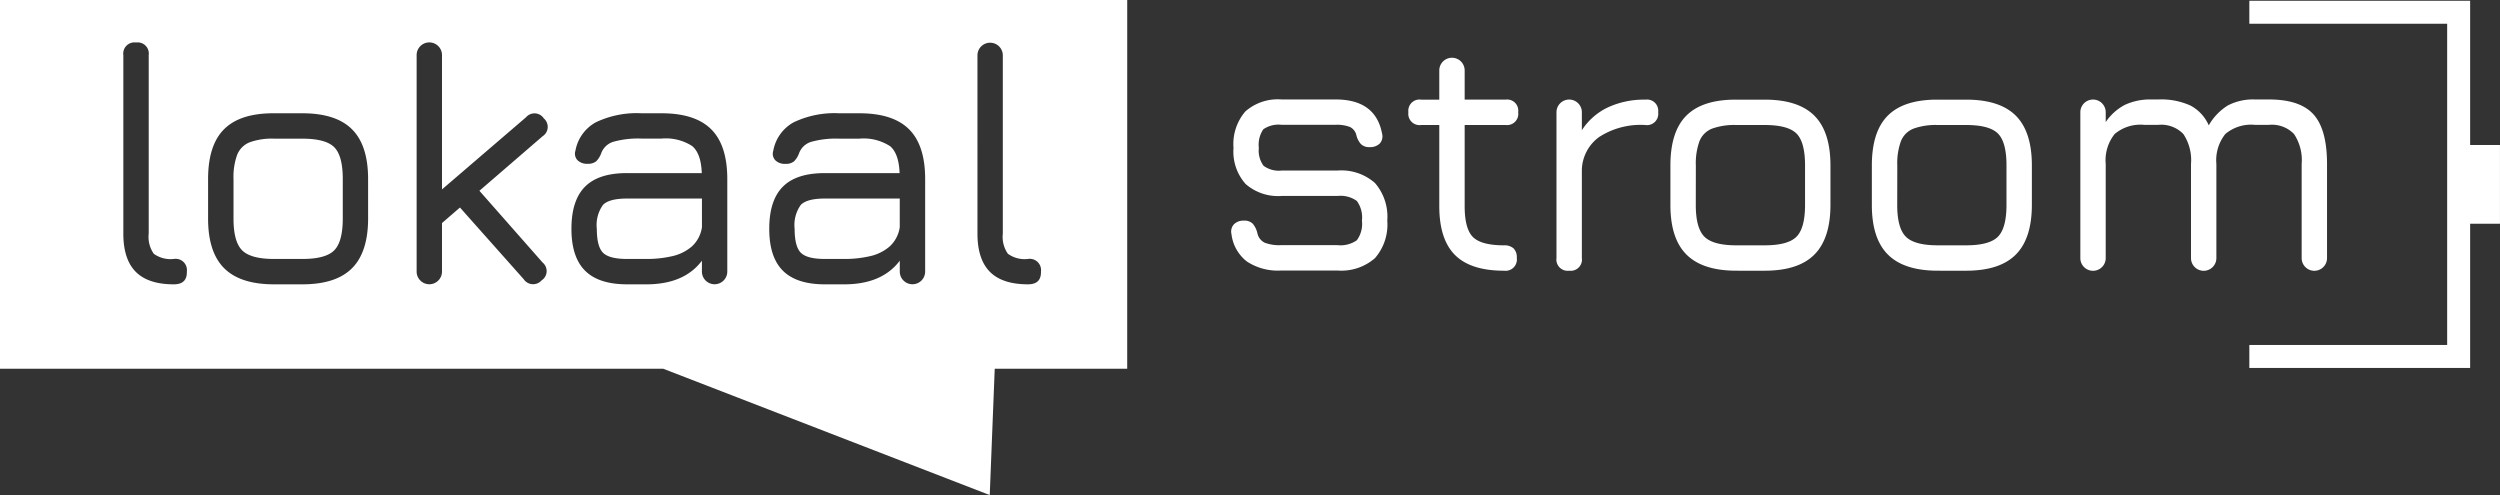 <svg id="Group_29" data-name="Group 29" xmlns="http://www.w3.org/2000/svg" xmlns:xlink="http://www.w3.org/1999/xlink" width="339.482" height="67.227" viewBox="0 0 339.482 67.227">
  <rect x="0" y="0" width="339.482" height="67.227" fill="#333333" stroke="none"/>
  <defs>
    <clipPath id="clip-path">
      <rect id="Rectangle_40" data-name="Rectangle 40" width="339.482" height="67.227" fill="#fff"/>
    </clipPath>
  </defs>
  <path id="Path_81" data-name="Path 81" d="M587.467.2V3.32H614.33V46.941H587.467v3.12H617.45V30.477H621.5V19.785H617.45V.2Z" transform="translate(-282.023 -0.096)" fill="#fff"/>
  <g id="Group_28" data-name="Group 28">
    <g id="Group_27" data-name="Group 27" clip-path="url(#clip-path)">
      <path id="Path_82" data-name="Path 82" d="M208.38,52.711a4.671,4.671,0,0,0-.844,3.246q0,2.415.844,3.258t3.258.844h2.625a15.216,15.216,0,0,0,3.493-.375,6.131,6.131,0,0,0,2.672-1.312,4.379,4.379,0,0,0,1.383-2.626V51.855H211.638q-2.415,0-3.258.856" transform="translate(-99.631 -24.894)" fill="#fff"/>
      <path id="Path_83" data-name="Path 83" d="M170.146,51.855H159.973q-2.415,0-3.258.856a4.669,4.669,0,0,0-.844,3.246q0,2.414.844,3.258t3.258.844H162.6a15.245,15.245,0,0,0,3.493-.375,6.138,6.138,0,0,0,2.672-1.313,4.377,4.377,0,0,0,1.383-2.625Z" transform="translate(-74.828 -24.894)" fill="#fff"/>
      <path id="Path_84" data-name="Path 84" d="M70.327,36.212H66.482a8.914,8.914,0,0,0-3.3.492,3.031,3.031,0,0,0-1.7,1.688,8.738,8.738,0,0,0-.5,3.305v5.391q0,3.118,1.172,4.289t4.336,1.172h3.844q3.165,0,4.325-1.172t1.16-4.336V41.7q0-3.165-1.16-4.325t-4.325-1.16" transform="translate(-29.272 -17.384)" fill="#fff"/>
      <path id="Path_85" data-name="Path 85" d="M153.069,0H0V50.069H90.051L134.4,67.227l.677-17.158h17.99ZM120.844,19.836a6.589,6.589,0,0,0-4.149-1.008h-2.719a12.534,12.534,0,0,0-3.786.422,2.552,2.552,0,0,0-1.652,1.477,3.056,3.056,0,0,1-.715,1.184,1.758,1.758,0,0,1-1.184.34,1.82,1.82,0,0,1-1.348-.48A1.277,1.277,0,0,1,105,20.492a5.526,5.526,0,0,1,2.766-3.879,12.882,12.882,0,0,1,6.212-1.231H116.7q4.57,0,6.75,2.18t2.18,6.751V36.876a1.723,1.723,0,1,1-3.446,0V35.4q-2.415,3.211-7.548,3.211h-2.625q-3.844,0-5.7-1.852t-1.851-5.7q0-3.843,1.84-5.7t5.708-1.851h10.15q-.094-2.672-1.313-3.68M23.616,38.611q-3.493,0-5.181-1.7T16.748,31.72V7.482a1.523,1.523,0,0,1,1.735-1.711,1.513,1.513,0,0,1,1.711,1.711V31.72a3.987,3.987,0,0,0,.692,2.743,3.891,3.891,0,0,0,2.731.7,1.533,1.533,0,0,1,1.757,1.711q.048,1.735-1.757,1.735m26.37-8.954q0,4.571-2.18,6.763t-6.75,2.192H37.211q-4.57,0-6.762-2.18T28.257,29.7V24.313q0-4.618,2.192-6.786t6.762-2.145h3.844q4.57,0,6.75,2.18t2.18,6.751Zm23.7,6a1.5,1.5,0,0,1-.141,2.415,1.536,1.536,0,0,1-2.437-.164l-8.65-9.727-2.438,2.11v6.587a1.723,1.723,0,1,1-3.446,0V7.482a1.723,1.723,0,0,1,3.446,0V25.719l11.416-9.8a1.512,1.512,0,0,1,2.414.164,1.511,1.511,0,0,1-.164,2.414L65.1,25.906Zm11.461,2.954q-3.844,0-5.7-1.852t-1.851-5.7q0-3.843,1.84-5.7t5.708-1.851h10.15q-.094-2.672-1.313-3.68a6.589,6.589,0,0,0-4.149-1.008H87.113a12.534,12.534,0,0,0-3.786.422,2.552,2.552,0,0,0-1.652,1.477,3.056,3.056,0,0,1-.715,1.184,1.758,1.758,0,0,1-1.184.34,1.82,1.82,0,0,1-1.348-.48,1.277,1.277,0,0,1-.293-1.277A5.526,5.526,0,0,1,80.9,16.612a12.882,12.882,0,0,1,6.212-1.231h2.719q4.57,0,6.75,2.18t2.18,6.751V36.876a1.723,1.723,0,1,1-3.446,0V35.4Q92.9,38.611,87.77,38.611Zm54.451,0q-3.493,0-5.18-1.7t-1.688-5.192V7.482a1.723,1.723,0,0,1,3.445,0V31.72a3.987,3.987,0,0,0,.692,2.743,3.89,3.89,0,0,0,2.731.7,1.534,1.534,0,0,1,1.758,1.711q.047,1.735-1.758,1.735" fill="#fff"/>
      <path id="Path_86" data-name="Path 86" d="M328.3,49.207a7.628,7.628,0,0,1-4.618-1.231,5.542,5.542,0,0,1-2.086-3.715,1.461,1.461,0,0,1,.34-1.336,1.8,1.8,0,0,1,1.348-.492,1.562,1.562,0,0,1,1.207.422,3.086,3.086,0,0,1,.621,1.266,1.863,1.863,0,0,0,.984,1.3,5.443,5.443,0,0,0,2.2.34h7.688a3.856,3.856,0,0,0,2.637-.668,3.753,3.753,0,0,0,.692-2.661,3.8,3.8,0,0,0-.692-2.672,3.807,3.807,0,0,0-2.637-.68h-7.571a6.679,6.679,0,0,1-4.9-1.629,6.608,6.608,0,0,1-1.641-4.887,6.8,6.8,0,0,1,1.606-4.957,6.658,6.658,0,0,1,4.934-1.629h7.336q5.438,0,6.305,4.665a1.437,1.437,0,0,1-.34,1.336,1.85,1.85,0,0,1-1.348.468,1.569,1.569,0,0,1-1.2-.422,2.781,2.781,0,0,1-.609-1.2,1.629,1.629,0,0,0-.879-1.114,4.888,4.888,0,0,0-1.934-.293h-7.336a3.618,3.618,0,0,0-2.485.61,3.71,3.71,0,0,0-.61,2.531,3.447,3.447,0,0,0,.645,2.426,3.487,3.487,0,0,0,2.45.645h7.571a6.906,6.906,0,0,1,5.1,1.688,6.979,6.979,0,0,1,1.676,5.11,6.937,6.937,0,0,1-1.676,5.1,6.936,6.936,0,0,1-5.1,1.676Z" transform="translate(-154.371 -12.471)" fill="#fff"/>
      <path id="Path_87" data-name="Path 87" d="M380.818,43.994q-4.524,0-6.657-2.133t-2.133-6.633V24.21h-2.461a1.533,1.533,0,0,1-1.734-1.735,1.523,1.523,0,0,1,1.734-1.711h2.461V16.8a1.723,1.723,0,1,1,3.446,0v3.961h5.556a1.513,1.513,0,0,1,1.711,1.711,1.523,1.523,0,0,1-1.711,1.735h-5.556V35.227q0,3.094,1.137,4.207t4.207,1.114a1.837,1.837,0,0,1,1.289.41,1.692,1.692,0,0,1,.446,1.3,1.533,1.533,0,0,1-1.734,1.734" transform="translate(-176.583 -7.234)" fill="#fff"/>
      <path id="Path_88" data-name="Path 88" d="M408.246,49.253a1.533,1.533,0,0,1-1.735-1.734V27.735a1.723,1.723,0,0,1,3.446,0v2.438a8.6,8.6,0,0,1,3.528-3.094,11.634,11.634,0,0,1,5.1-1.055,1.523,1.523,0,0,1,1.734,1.711,1.533,1.533,0,0,1-1.734,1.735A10.366,10.366,0,0,0,412.3,31.1a5.693,5.693,0,0,0-2.344,4.442V47.519a1.523,1.523,0,0,1-1.711,1.734" transform="translate(-195.152 -12.493)" fill="#fff"/>
      <path id="Path_89" data-name="Path 89" d="M445.221,49.252q-4.57,0-6.762-2.18t-2.192-6.727V34.954q0-4.618,2.192-6.786t6.762-2.145h3.844q4.571,0,6.751,2.18T458,34.954V40.3q0,4.571-2.18,6.762t-6.751,2.192Zm-5.508-8.907q0,3.118,1.172,4.289t4.336,1.172h3.844q3.164,0,4.325-1.172t1.16-4.336V34.954q0-3.165-1.16-4.325t-4.325-1.16h-3.844a8.914,8.914,0,0,0-3.3.492,3.032,3.032,0,0,0-1.7,1.687,8.738,8.738,0,0,0-.5,3.305Z" transform="translate(-209.437 -12.493)" fill="#fff"/>
      <path id="Path_90" data-name="Path 90" d="M497.831,49.252q-4.57,0-6.762-2.18t-2.192-6.727V34.954q0-4.618,2.192-6.786t6.762-2.145h3.844q4.571,0,6.751,2.18t2.18,6.751V40.3q0,4.571-2.18,6.762t-6.751,2.192Zm-5.508-8.907q0,3.118,1.172,4.289t4.336,1.172h3.844q3.164,0,4.325-1.172t1.16-4.336V34.954q0-3.165-1.16-4.325t-4.325-1.16h-3.844a8.914,8.914,0,0,0-3.3.492,3.032,3.032,0,0,0-1.7,1.687,8.738,8.738,0,0,0-.5,3.305Z" transform="translate(-234.693 -12.493)" fill="#fff"/>
      <path id="Path_91" data-name="Path 91" d="M568.956,25.979q4.218,0,6.047,2.039t1.828,6.727V47.52a1.722,1.722,0,0,1-3.445,0V34.746a6.4,6.4,0,0,0-1.032-4.067,4.164,4.164,0,0,0-3.4-1.254h-1.923a5.412,5.412,0,0,0-4.02,1.254,5.724,5.724,0,0,0-1.206,4.067V47.52a1.723,1.723,0,0,1-3.446,0V34.746a6.4,6.4,0,0,0-1.032-4.067,4.164,4.164,0,0,0-3.4-1.254h-1.923a5.412,5.412,0,0,0-4.02,1.254,5.727,5.727,0,0,0-1.206,4.067V47.52a1.723,1.723,0,0,1-3.446,0V27.714a1.723,1.723,0,0,1,3.446,0V29.05a7.141,7.141,0,0,1,2.636-2.356,8.107,8.107,0,0,1,3.575-.715h.938a9.586,9.586,0,0,1,4.371.832,5.547,5.547,0,0,1,2.473,2.683,7.56,7.56,0,0,1,2.6-2.707,7.37,7.37,0,0,1,3.657-.808Z" transform="translate(-260.837 -12.472)" fill="#fff"/>
    </g>
  </g>
</svg>

